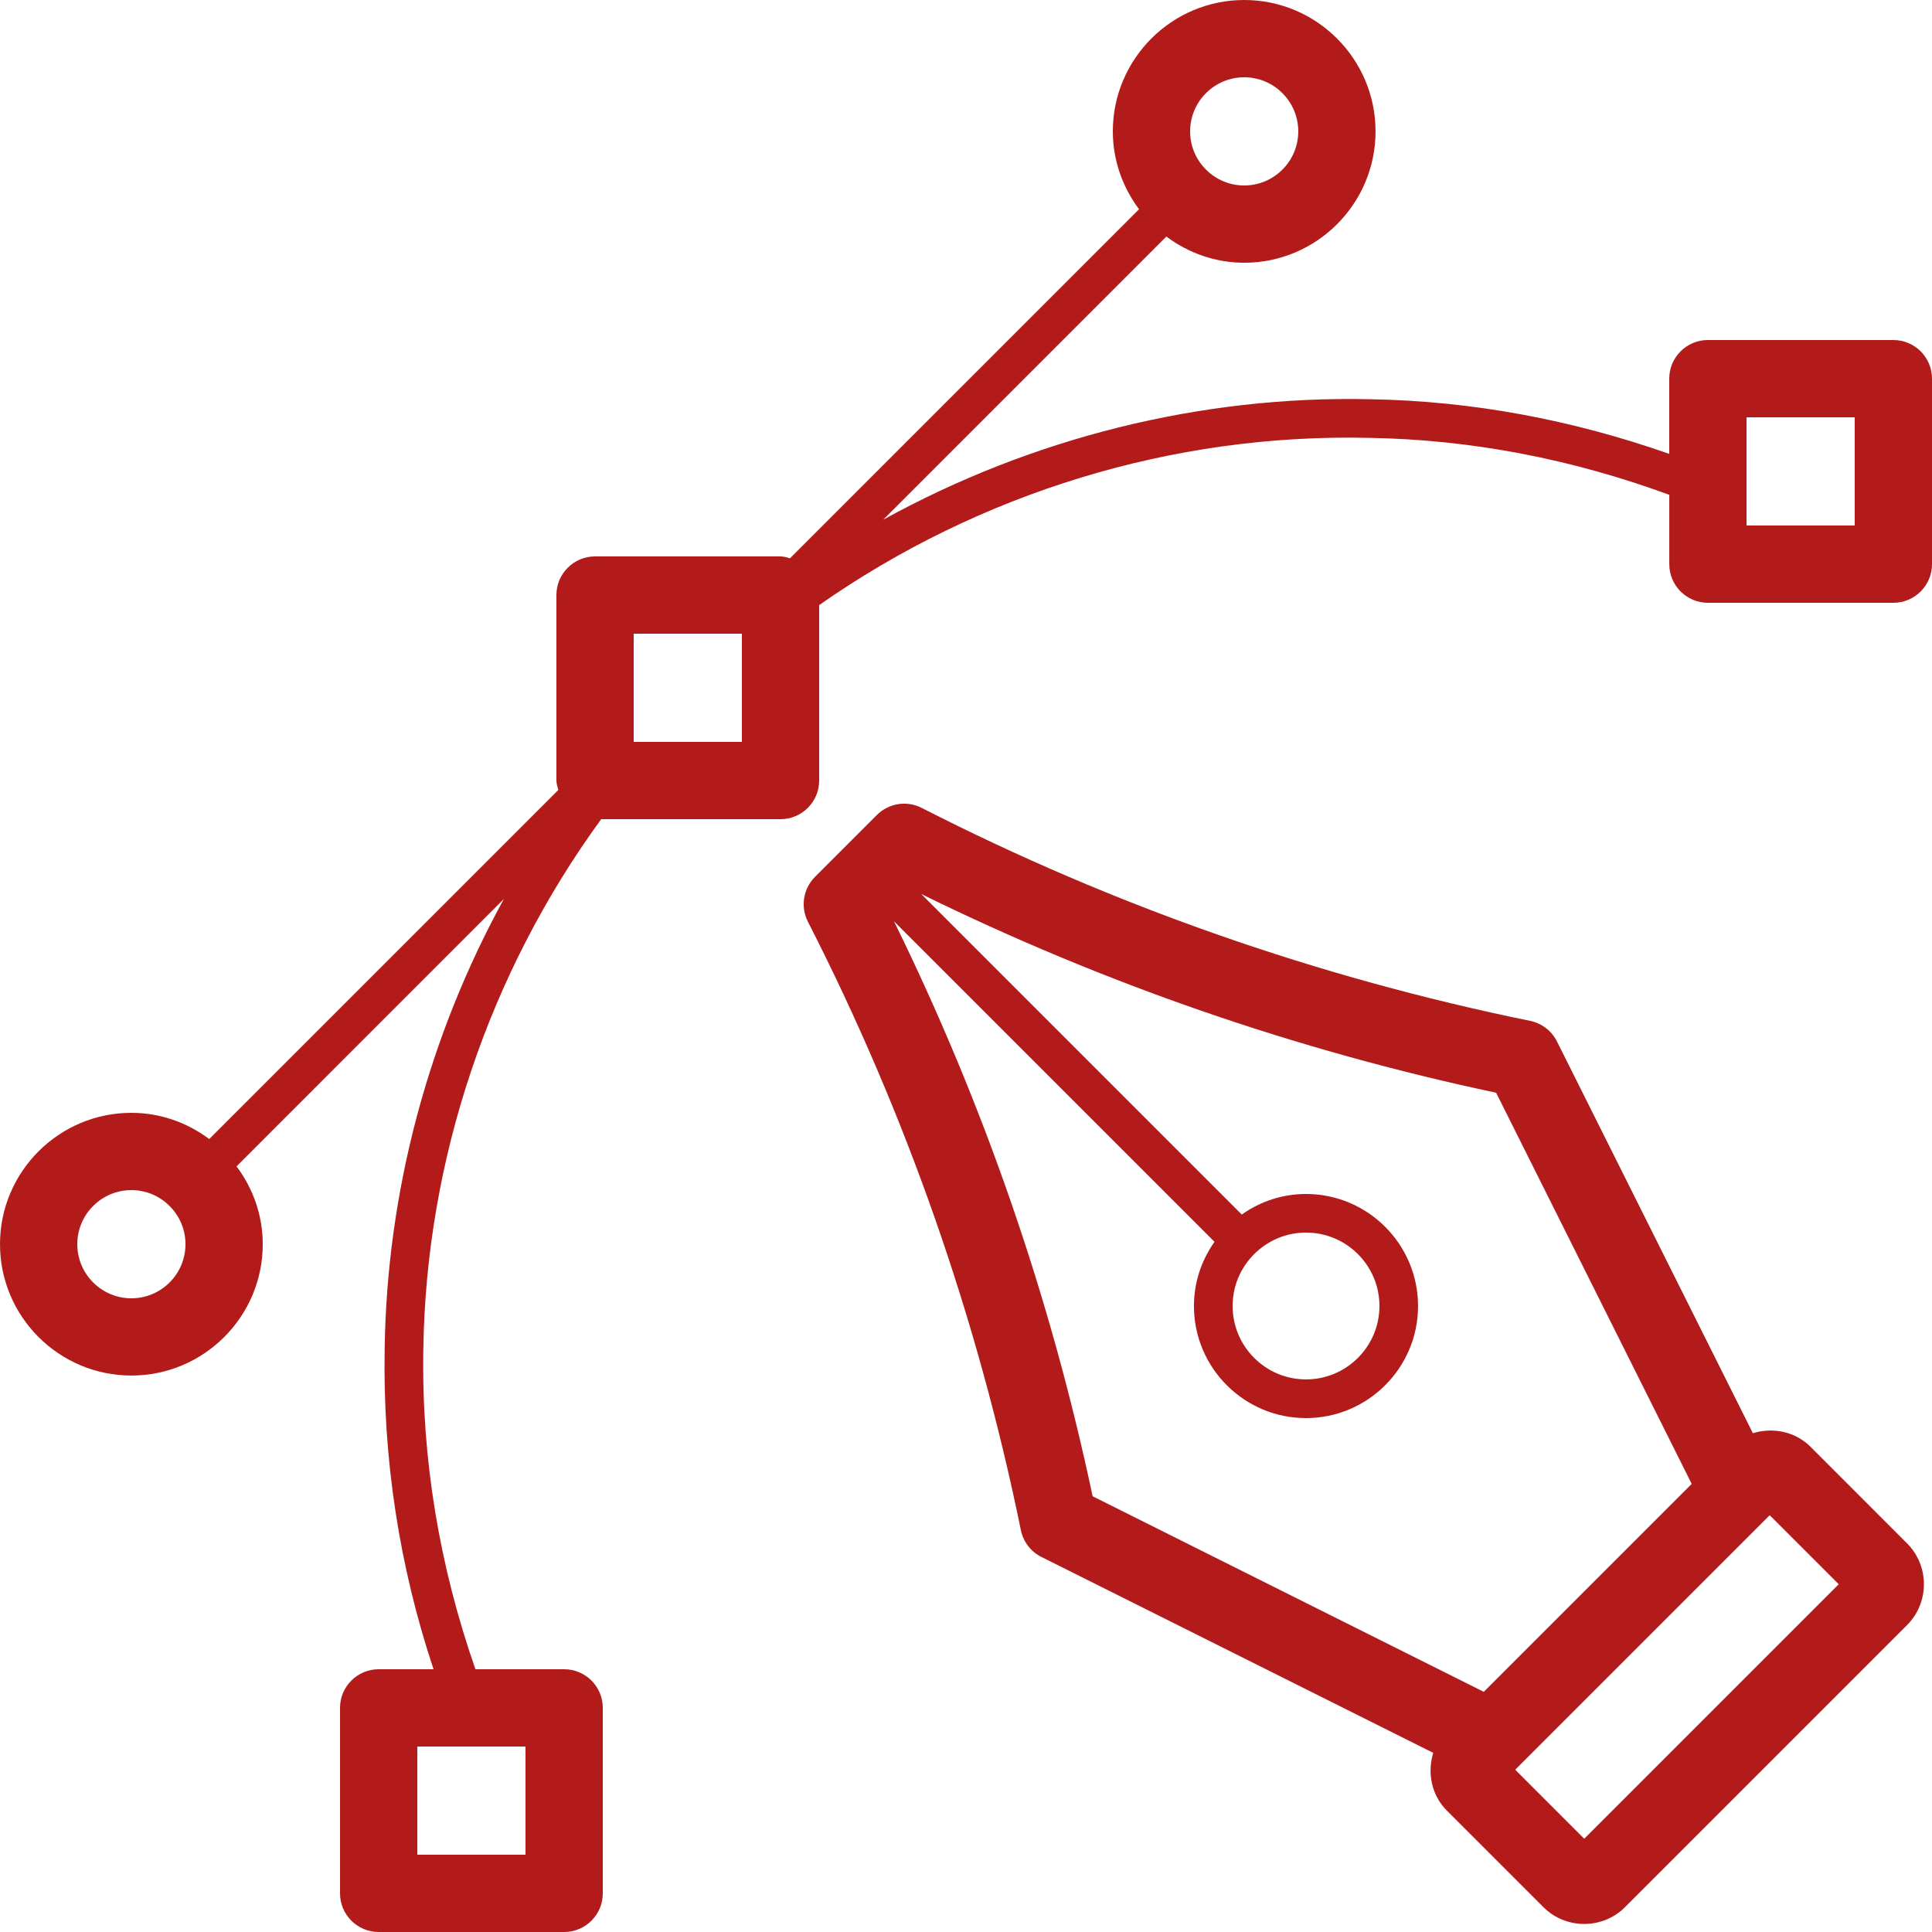 <?xml version="1.0" encoding="utf-8"?>
<!-- Generator: Adobe Illustrator 27.2.0, SVG Export Plug-In . SVG Version: 6.00 Build 0)  -->
<svg version="1.1" id="Layer_1" xmlns="http://www.w3.org/2000/svg" xmlns:xlink="http://www.w3.org/1999/xlink" x="0px" y="0px"
	 viewBox="0 0 50 50" style="enable-background:new 0 0 50 50;" xml:space="preserve">
<style type="text/css">
	.st0{fill:#B31B1B;}
</style>
<g>
	<path class="st0" d="M49,8.8h-4.8c-0.553,0-1,0.448-1,1v1.946c-2.505-0.879-5.102-1.371-7.75-1.414
		c-4.386-0.097-8.758,1.006-12.594,3.119l7.329-7.329c0.582,0.433,1.278,0.678,2.015,0.678
		c1.874,0,3.399-1.525,3.399-3.4S34.074,0,32.2,0C30.325,0,28.8,1.525,28.8,3.4c0,0.738,0.245,1.434,0.678,2.015
		l-9.034,9.034c-0.08-0.021-0.157-0.049-0.244-0.049h-4.8c-0.552,0-1,0.448-1,1v4.8
		c0,0.086,0.029,0.164,0.049,0.244l-9.034,9.034c-0.583-0.434-1.278-0.678-2.015-0.678
		C1.525,28.8,0,30.325,0,32.2c0,1.874,1.525,3.399,3.4,3.399c1.875,0,3.4-1.525,3.4-3.399
		c0-0.738-0.245-1.434-0.678-2.015l6.918-6.919c-1.951,3.554-3.028,7.574-3.085,11.645
		c-0.05,2.837,0.376,5.62,1.265,8.289H9.8c-0.552,0-1,0.447-1,1V49c0,0.553,0.448,1,1,1H14.6c0.552,0,1-0.447,1-1
		v-4.8c0-0.553-0.448-1-1-1h-2.296c-0.928-2.659-1.398-5.434-1.348-8.273c0.068-4.923,1.707-9.757,4.603-13.727
		H20.2c0.552,0,1-0.448,1-1v-4.54c4.139-2.899,9.145-4.446,14.232-4.328c2.659,0.043,5.265,0.554,7.769,1.474v1.794
		c0,0.552,0.447,1,1,1H49c0.553,0,1-0.448,1-1V9.8C50,9.248,49.553,8.8,49,8.8z M13.6,48h-2.8v-2.8H13.6V48z
		 M32.2,2c0.771,0,1.399,0.628,1.399,1.4s-0.628,1.4-1.399,1.4c-0.373,0-0.725-0.146-0.99-0.412
		C30.945,4.123,30.8,3.773,30.8,3.4C30.8,2.628,31.428,2,32.2,2z M3.4,33.6C2.628,33.6,2,32.972,2,32.2
		c0-0.772,0.628-1.4,1.4-1.4c0.372,0,0.723,0.146,0.989,0.411c0.265,0.265,0.411,0.616,0.411,0.989
		C4.8,32.972,4.172,33.6,3.4,33.6z M19.2,19.2h-2.8v-2.8H19.2V19.2z M48,13.6h-2.8v-2.8H48
		V13.6z"/>
	<path class="st0" d="M46.86,37.446c-0.405-0.406-0.983-0.511-1.496-0.355L40.294,26.952
		c-0.138-0.274-0.394-0.471-0.694-0.532c-5.485-1.121-10.783-2.975-15.745-5.511
		c-0.386-0.198-0.856-0.123-1.162,0.183l-1.601,1.601c-0.306,0.307-0.38,0.776-0.183,1.162
		c2.536,4.961,4.39,10.259,5.511,15.745c0.061,0.301,0.258,0.557,0.532,0.694l10.14,5.07
		c-0.156,0.513-0.051,1.091,0.354,1.496l2.493,2.493c0.292,0.293,0.677,0.439,1.06,0.439s0.768-0.145,1.06-0.439
		l7.293-7.293c0.585-0.585,0.585-1.536,0-2.121L46.86,37.446z M23.136,23.843l8.295,8.295
		c-0.342,0.485-0.532,1.058-0.532,1.662c0,1.6,1.301,2.9,2.9,2.9c1.6,0,2.9-1.301,2.9-2.9
		s-1.301-2.9-2.9-2.9c-0.604,0-1.176,0.189-1.662,0.532l-8.295-8.295c4.717,2.317,9.714,4.048,14.878,5.143
		l5.061,10.123l-5.381,5.381l-10.123-5.061C27.184,33.558,25.454,28.56,23.136,23.843z M33.8,31.899
		c1.048,0,1.9,0.853,1.9,1.9s-0.853,1.9-1.9,1.9c-1.048,0-1.9-0.853-1.9-1.9
		c0-0.506,0.198-0.982,0.558-1.343C32.818,32.098,33.294,31.899,33.8,31.899z M41,47.586l-1.786-1.786
		l6.586-6.586L47.586,41L41,47.586z"/>
</g>
</svg>
